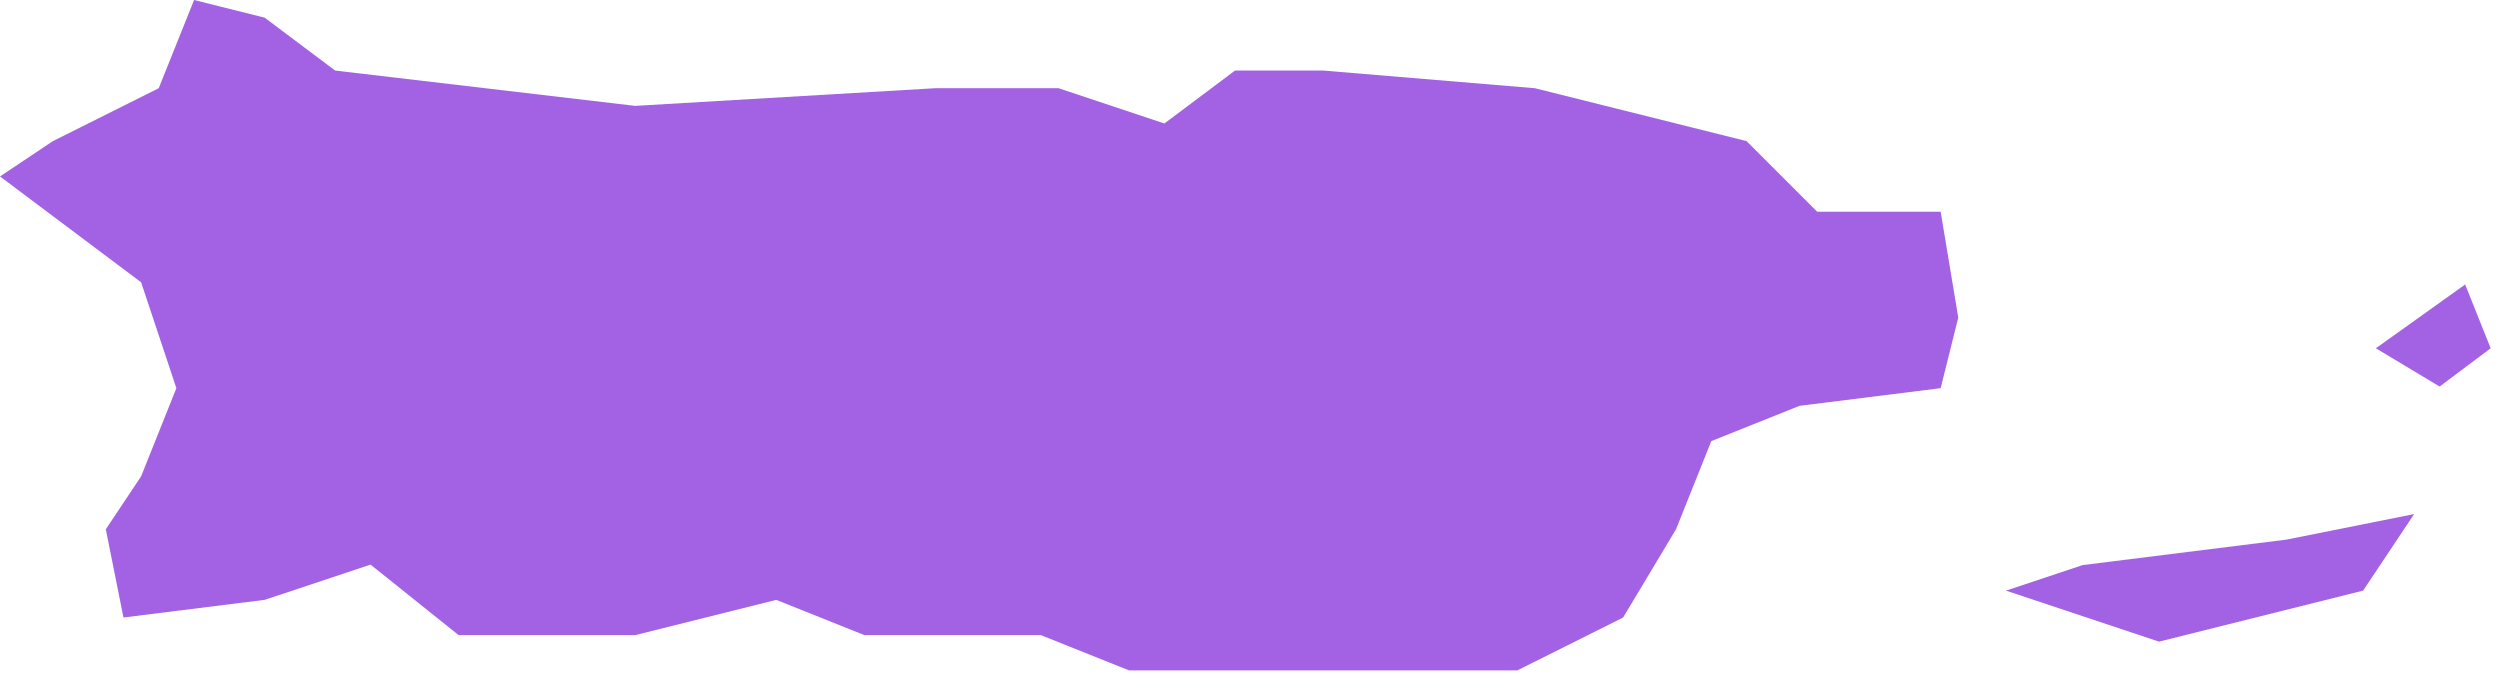 <svg width="147" height="40" viewBox="0 0 147 40" fill="none" xmlns="http://www.w3.org/2000/svg">
<path d="M3.111 8.298L9.333 5.187L11.412 0L15.561 1.038L19.707 4.149L37.344 6.225L54.981 5.187H62.244L68.466 7.26L72.618 4.149H77.805L90.252 5.187L102.699 8.298L106.851 12.45H114.111L115.146 18.675L114.111 22.824L105.816 23.862L100.626 25.935L98.55 31.122L95.439 36.309L89.214 39.42H76.764H66.393L61.206 37.347H50.832L45.645 35.271L37.344 37.347H26.97L21.786 33.198L15.561 35.271L7.26 36.309L6.222 31.122L8.298 28.008L10.371 22.824L8.298 16.599L0 10.374L3.111 8.298Z" fill="#A362E3"/>
<path d="M122.451 33.228L117.951 34.728L126.951 37.728L138.951 34.728L141.951 30.228L134.451 31.728L122.451 33.228Z" fill="#A362E3"/>
<path d="M143.451 22.728L139.701 20.478L144.951 16.728L146.451 20.478L143.451 22.728Z" fill="#A362E3"/>
</svg>
